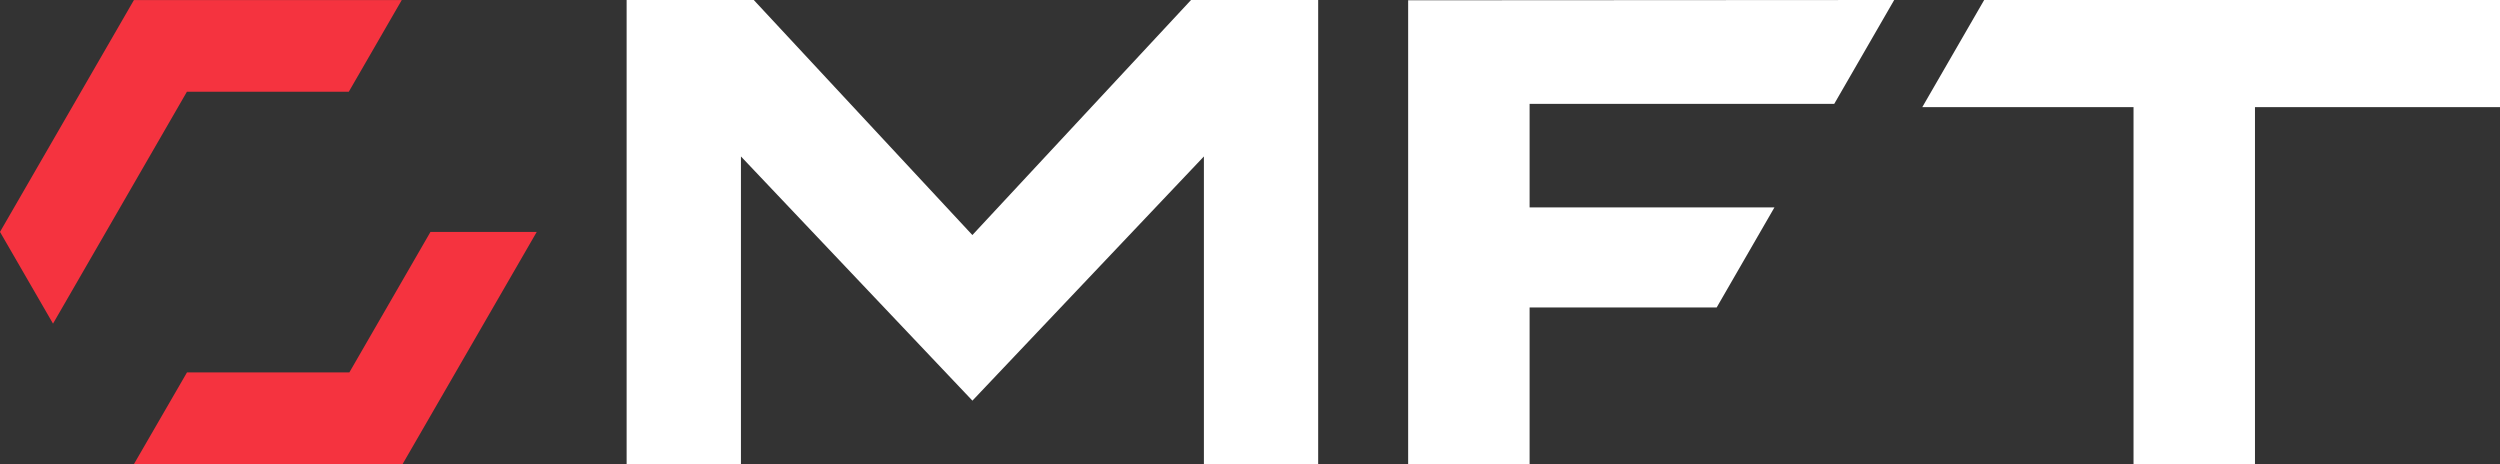 <?xml version="1.0" encoding="UTF-8"?><svg id="Laag_1" xmlns="http://www.w3.org/2000/svg" width="518.73" height="96.35" viewBox="0 0 518.73 96.35"><rect x="0" y="0" width="518.73" height="96.35" fill="#333333" stroke="none"/><defs><style>.cls-1{fill:#f5333f;}.cls-2{fill:#fff;}</style></defs><path class="cls-2" d="M273.52,96.35h-23.72v-63.89l-48.03,50.67h0l-48.03-50.67v63.89h-23.72V0h26.38l45.36,48.77L247.13,0h26.38v96.35Z"/><path class="cls-2" d="M317.38,21.55v21.49h50.8l-11.98,20.75h-38.82v32.56h-25.2V.06s100.85-.06,100.85-.06l-12.44,21.55h-63.21Z"/><path class="cls-2" d="M518.73,22.23h-50.84v74.11h-25.2V22.23h-43.83l12.84-22.23h107.04v22.23Z"/><g id="Laag_1-2"><polygon class="cls-1" points="38.8 77.27 27.77 96.33 27.79 96.35 83.5 96.35 111.37 48.12 89.32 48.12 72.49 77.27 38.8 77.27"/><polygon class="cls-1" points="21.99 48.12 21.99 48.12 38.78 19.04 72.37 19.04 83.36 .01 27.79 .01 0 48.12 11 67.15 21.99 48.12"/></g></svg>